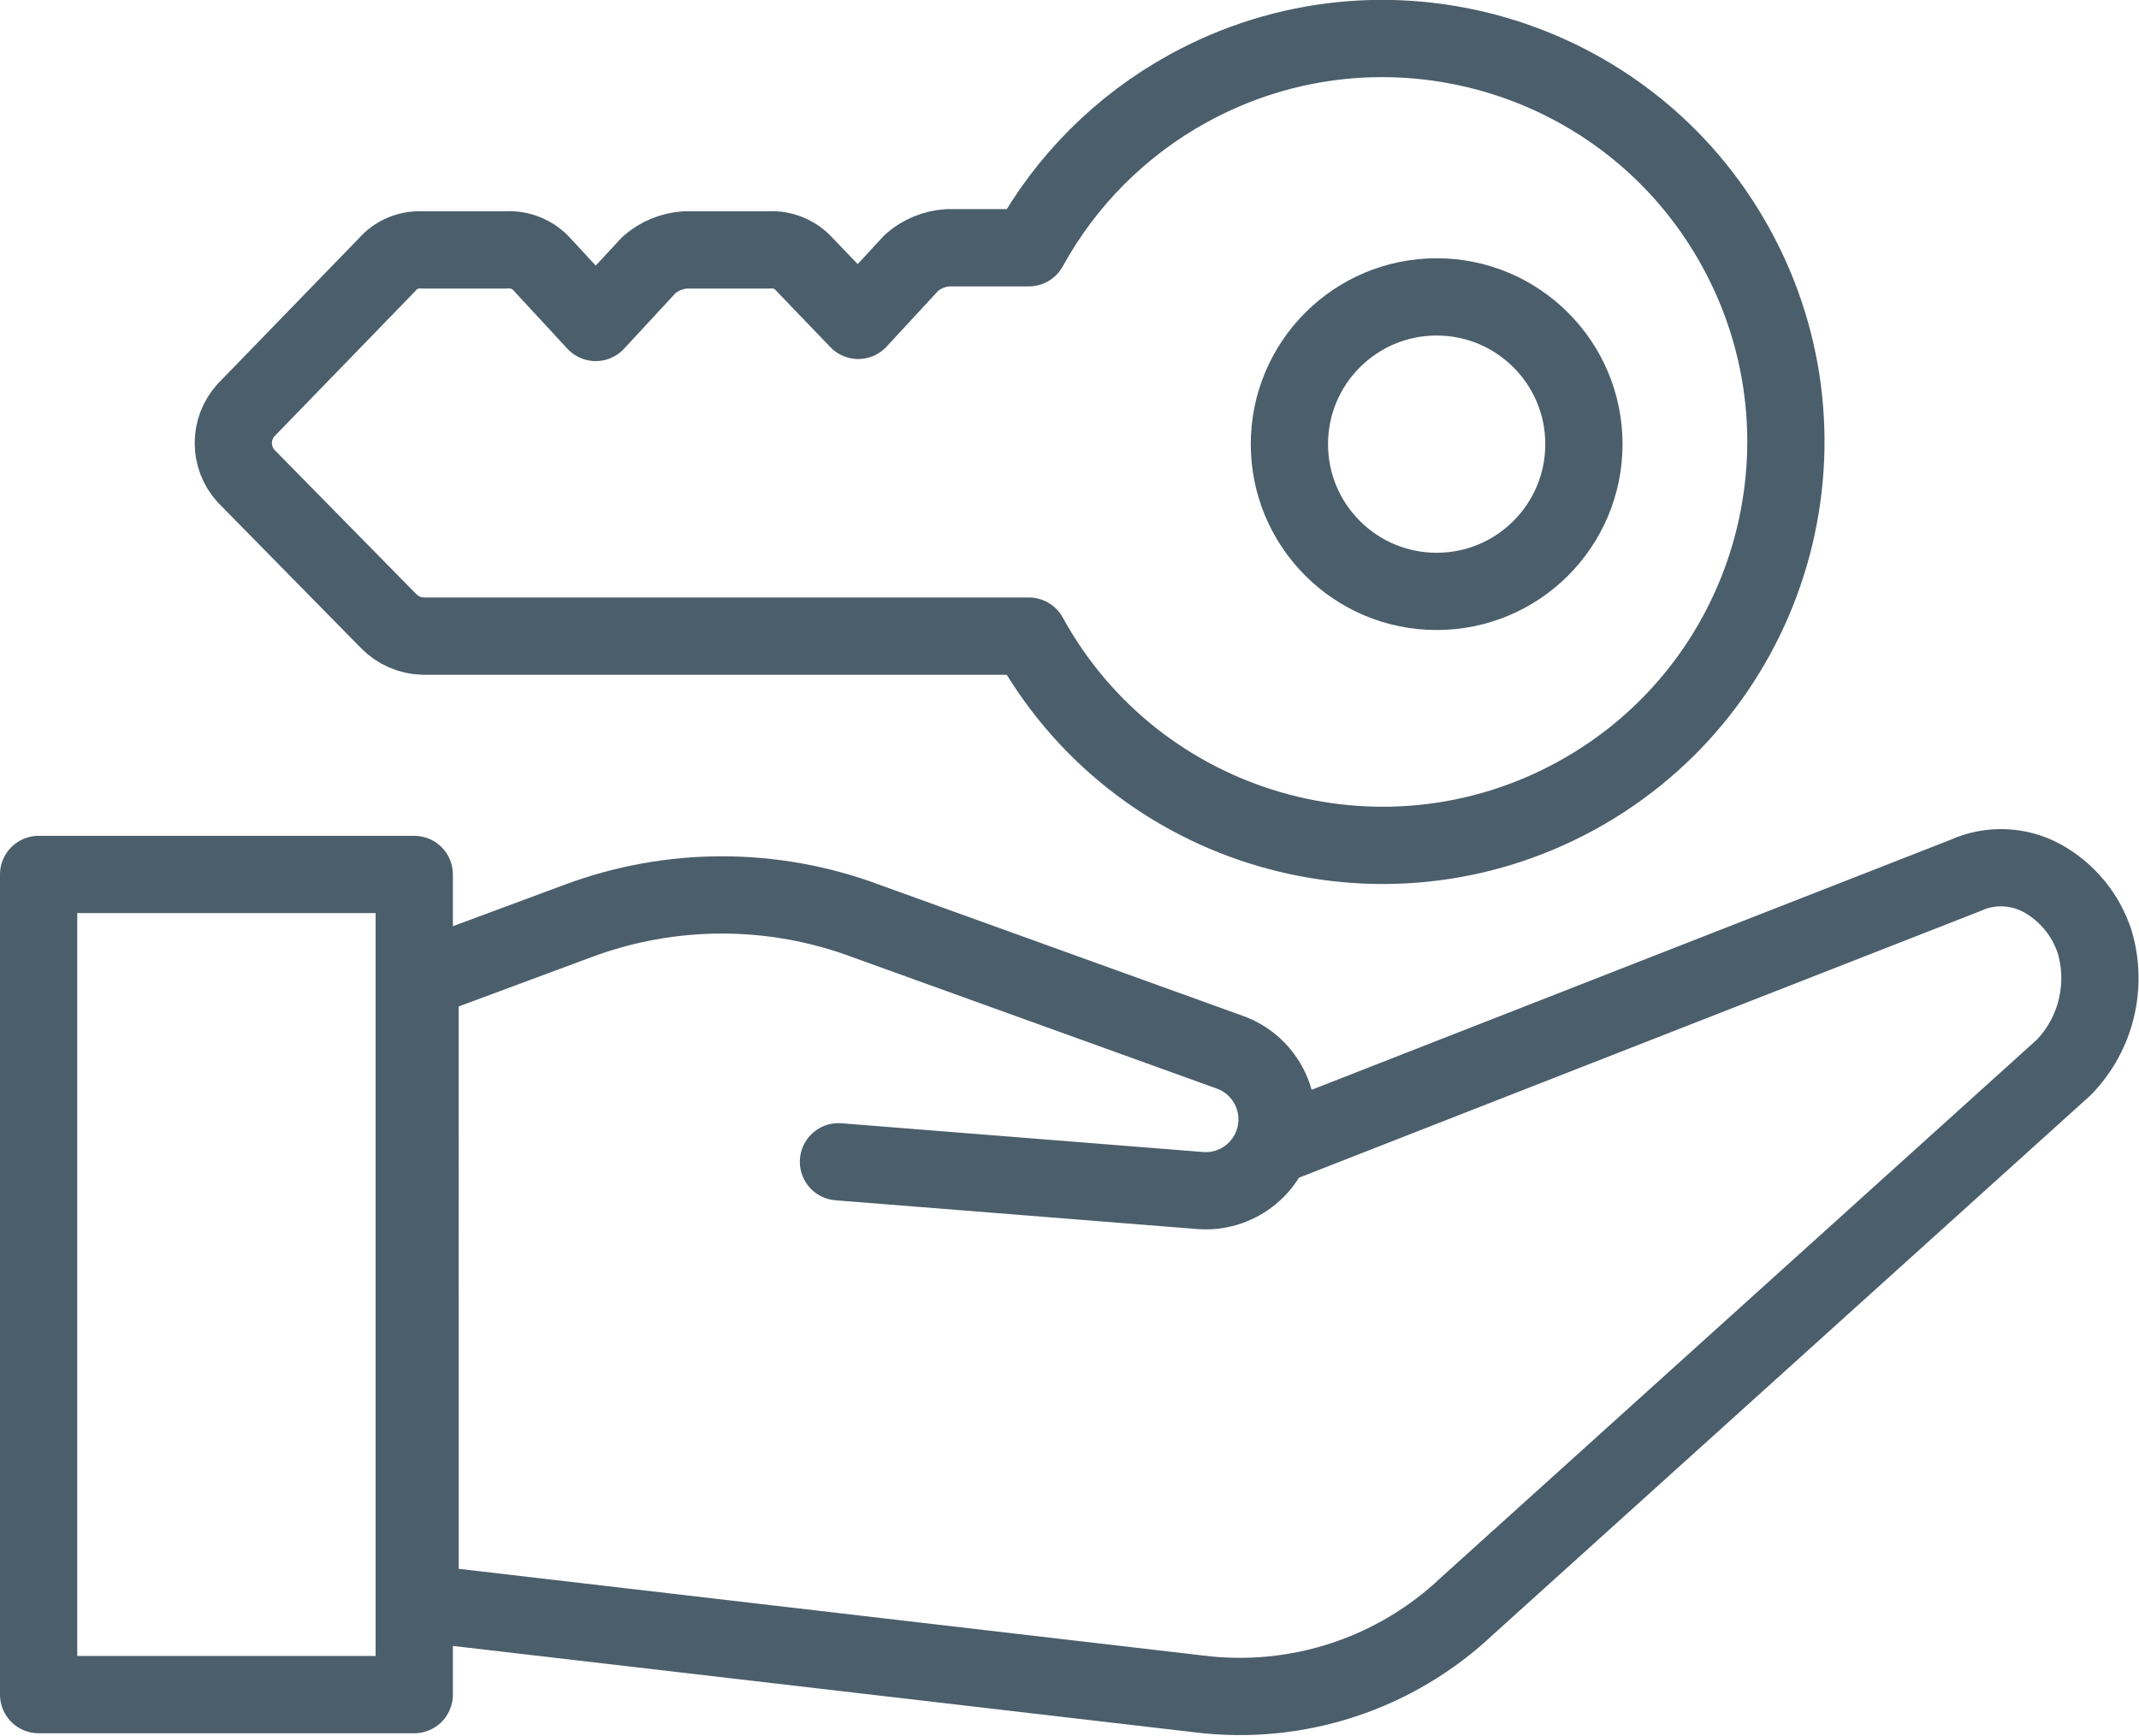 <?xml version="1.0" encoding="UTF-8"?> <!-- Generator: Adobe Illustrator 25.2.0, SVG Export Plug-In . SVG Version: 6.00 Build 0) --> <svg xmlns="http://www.w3.org/2000/svg" xmlns:xlink="http://www.w3.org/1999/xlink" version="1.0" id="Layer_1" x="0px" y="0px" viewBox="0 0 27.687 22.469" style="enable-background:new 0 0 27.687 22.469;" xml:space="preserve"> <style type="text/css"> .st0{fill:none;stroke:#4B5E6B;stroke-linecap:round;stroke-linejoin:round;} </style> <g id="Group_1567" transform="translate(-895.468 -247.72)"> <rect id="Rectangle_1921" x="895.968" y="259.039" class="st0" width="4.862" height="10.616"></rect> <path id="Path_1508" class="st0" d="M912.065,262.512l8.842-3.46c0.318-0.145,0.685-0.132,0.992,0.034 c0.325,0.179,0.569,0.475,0.683,0.828c0.168,0.573,0.016,1.193-0.4,1.622l-7.723,6.971c-0.929,0.88-2.204,1.298-3.474,1.139 l-10.08-1.174V260.4l2.047-0.76c1.2-0.448,2.522-0.448,3.722,0l4.713,1.7c0.429,0.154,0.681,0.599,0.594,1.046l0,0 c-0.09,0.461-0.512,0.782-0.98,0.744l-4.68-0.372"></path> <path id="Path_1509" class="st0" d="M900.5,255.761c0.117,0.119,0.275,0.188,0.442,0.193h7.844c1.388,2.527,4.562,3.451,7.09,2.063 c2.527-1.388,3.451-4.562,2.063-7.09c-1.388-2.527-4.562-3.451-7.09-2.063c-0.87,0.478-1.585,1.193-2.063,2.063h-1.049 c-0.174,0.011-0.339,0.079-0.47,0.194l-0.69,0.746l-0.691-0.719c-0.117-0.134-0.291-0.206-0.469-0.193h-1.078 c-0.173,0.011-0.338,0.079-0.469,0.193l-0.691,0.746l-0.69-0.746c-0.118-0.134-0.292-0.206-0.47-0.193h-1.1 c-0.169-0.007-0.332,0.064-0.442,0.193l-1.823,1.879c-0.221,0.242-0.221,0.614,0,0.856L900.5,255.761z"></path> <circle id="Ellipse_15" class="st0" cx="914.064" cy="253.469" r="1.906"></circle> </g> </svg> 